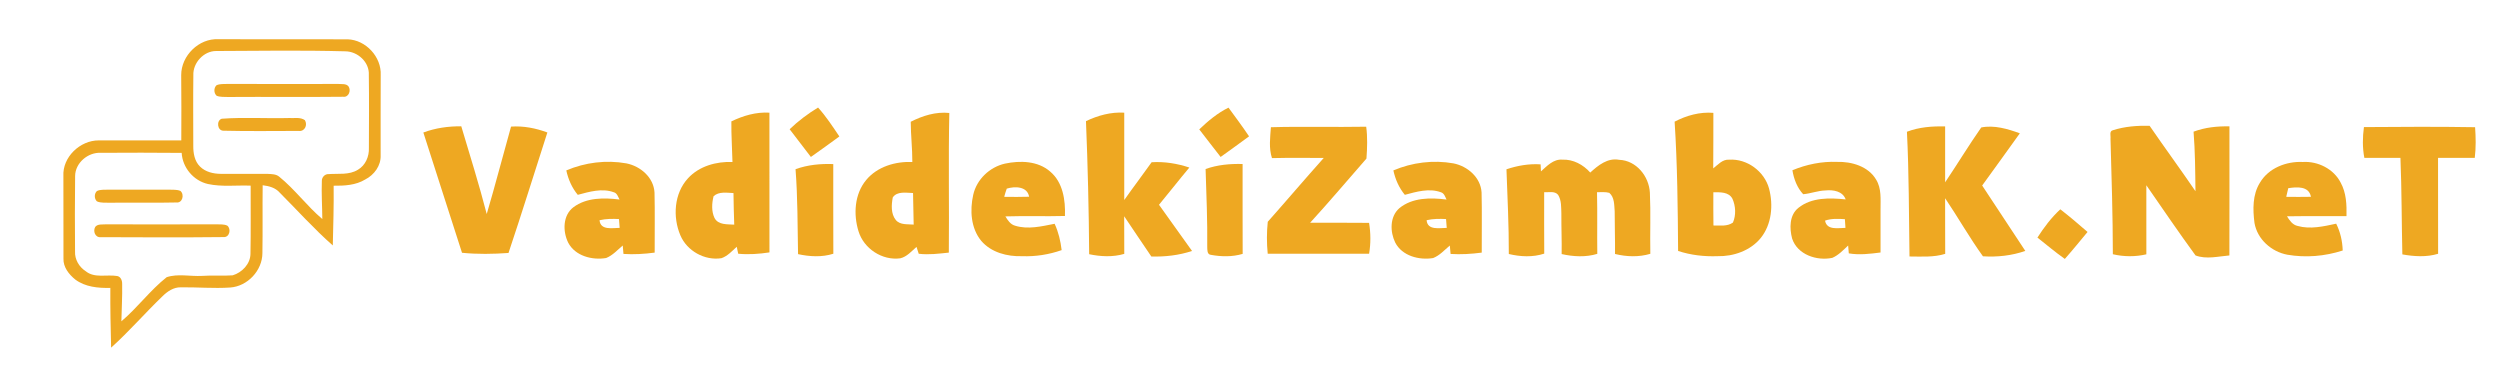 <?xml version="1.0" encoding="UTF-8" ?>
<!DOCTYPE svg PUBLIC "-//W3C//DTD SVG 1.1//EN" "http://www.w3.org/Graphics/SVG/1.1/DTD/svg11.dtd">
<svg width="1064pt" height="163pt" viewBox="0 0 1064 163" version="1.1" xmlns="http://www.w3.org/2000/svg">
<g id="#000000ff">
</g>
<g id="#eea822ff">
<path fill="#eea822" opacity="1.00" d=" M 77.12 31.96 C 77.10 23.69 84.66 16.24 92.97 16.69 C 111.29 16.76 129.62 16.67 147.94 16.73 C 155.70 16.96 162.41 24.25 162.03 31.98 C 161.95 43.34 162.03 54.69 162.00 66.05 C 162.20 70.49 159.26 74.45 155.42 76.40 C 151.40 78.84 146.58 79.09 142.00 79.04 C 142.10 87.52 141.84 95.99 141.64 104.46 C 133.63 97.44 126.55 89.48 119.02 81.96 C 117.18 79.86 114.46 79.16 111.79 78.84 C 111.67 88.47 111.85 98.10 111.68 107.73 C 111.65 115.15 105.35 121.86 97.96 122.37 C 90.96 122.84 83.94 122.19 76.93 122.28 C 73.85 122.22 71.20 124.05 69.10 126.14 C 61.69 133.26 54.95 141.08 47.29 147.96 C 47.06 139.49 46.91 131.01 46.96 122.53 C 41.80 122.65 36.26 122.16 32.00 118.94 C 29.32 116.76 26.87 113.68 27.01 110.04 C 26.96 98.36 27.04 86.68 26.98 74.99 C 26.51 66.89 34.08 59.70 42.05 59.75 C 53.75 59.74 65.45 59.76 77.16 59.75 C 77.22 50.49 77.20 41.22 77.12 31.96 M 82.29 32.01 C 82.16 42.02 82.26 52.03 82.26 62.04 C 82.23 65.17 82.79 68.60 85.12 70.88 C 87.43 73.20 90.81 73.97 93.98 73.99 C 100.67 74.07 107.37 73.93 114.06 74.01 C 115.68 74.10 117.49 74.09 118.81 75.18 C 125.51 80.60 130.61 87.67 137.18 93.22 C 137.14 87.80 136.77 82.38 136.98 76.96 C 136.94 75.43 138.30 74.00 139.86 74.10 C 144.03 73.79 148.58 74.57 152.33 72.24 C 155.54 70.39 157.15 66.59 157.00 62.98 C 157.03 52.62 157.12 42.26 156.97 31.90 C 157.29 26.45 152.22 21.86 146.94 21.84 C 128.64 21.34 110.32 21.62 92.01 21.71 C 86.72 21.67 82.06 26.77 82.29 32.01 M 31.97 74.95 C 31.84 85.63 31.85 96.33 31.94 107.01 C 31.77 110.42 33.67 113.63 36.50 115.44 C 40.28 118.52 45.49 116.72 49.92 117.48 C 51.45 117.78 52.04 119.49 51.99 120.88 C 52.10 126.17 51.76 131.46 51.66 136.75 C 58.53 130.95 63.88 123.55 70.94 117.97 C 75.75 116.38 80.99 117.70 85.97 117.42 C 90.32 117.10 94.69 117.51 99.03 117.18 C 102.98 116.00 106.51 112.39 106.60 108.10 C 106.78 98.40 106.65 88.70 106.68 79.01 C 100.62 78.77 94.46 79.60 88.49 78.31 C 82.37 76.92 77.67 71.34 77.32 65.07 C 65.86 64.94 54.39 64.98 42.93 65.04 C 37.45 64.73 31.99 69.34 31.97 74.95 Z" />
<path fill="#eea822" opacity="1.00" d=" M 92.16 36.27 C 93.67 35.61 95.37 35.79 96.98 35.72 C 112.67 35.77 128.35 35.75 144.03 35.73 C 145.45 35.88 147.29 35.49 148.32 36.76 C 149.52 38.50 148.44 41.52 146.02 41.18 C 129.69 41.37 113.35 41.16 97.02 41.28 C 95.42 41.21 93.74 41.37 92.22 40.77 C 90.95 39.65 90.92 37.42 92.16 36.27 Z" />
<path fill="#eea822" opacity="1.00" d=" M 336.07 55.00 C 339.74 51.47 343.82 48.41 348.17 45.77 C 351.59 49.56 354.39 53.85 357.23 58.08 C 353.20 61.00 349.20 63.96 345.11 66.80 C 342.12 62.85 339.05 58.96 336.07 55.00 Z" />
<path fill="#eea822" opacity="1.00" d=" M 510.40 55.06 C 514.15 51.49 518.17 48.11 522.85 45.81 C 525.82 49.85 528.81 53.87 531.60 58.03 C 527.59 60.99 523.55 63.90 519.50 66.80 C 516.42 62.93 513.46 58.95 510.40 55.06 Z" />
<path fill="#eea822" opacity="1.00" d=" M 311.27 51.66 C 316.32 49.22 321.82 47.60 327.47 47.95 C 327.48 67.77 327.47 87.60 327.48 107.42 C 323.08 108.09 318.62 108.41 314.18 107.99 C 314.03 107.25 313.72 105.77 313.56 105.03 C 311.56 106.84 309.66 108.99 307.04 109.89 C 299.92 111.00 292.39 106.80 289.58 100.18 C 286.24 92.35 286.88 82.29 292.83 75.86 C 297.58 70.68 304.89 68.68 311.74 68.94 C 311.61 63.18 311.20 57.43 311.27 51.66 M 303.70 83.51 C 302.94 86.50 302.75 89.93 304.10 92.78 C 305.72 95.83 309.57 95.40 312.49 95.61 C 312.32 91.13 312.23 86.65 312.17 82.17 C 309.35 82.06 305.96 81.41 303.70 83.51 Z" />
<path fill="#eea822" opacity="1.00" d=" M 387.61 51.82 C 392.67 49.25 398.29 47.48 404.03 48.08 C 403.60 67.88 404.02 87.70 403.82 107.51 C 399.57 107.96 395.27 108.52 391.01 108.00 C 390.77 107.28 390.31 105.82 390.07 105.09 C 387.95 106.90 385.97 109.30 383.14 109.94 C 375.45 110.97 367.63 105.81 365.38 98.42 C 363.15 91.21 363.67 82.57 368.67 76.58 C 373.39 70.90 381.11 68.64 388.29 68.95 C 388.31 63.23 387.63 57.54 387.61 51.82 M 379.96 84.03 C 379.37 87.20 379.12 90.98 381.27 93.65 C 383.13 95.85 386.31 95.34 388.86 95.59 C 388.81 91.11 388.65 86.63 388.59 82.15 C 385.72 82.08 381.82 81.27 379.96 84.03 Z" />
<path fill="#eea822" opacity="1.00" d=" M 462.19 51.56 C 467.26 49.13 472.81 47.61 478.48 47.95 C 478.48 60.35 478.48 72.74 478.48 85.13 C 482.28 79.71 486.31 74.45 490.13 69.05 C 495.58 68.70 501.03 69.59 506.19 71.31 C 501.80 76.52 497.63 81.92 493.27 87.15 C 497.95 93.71 502.61 100.28 507.33 106.81 C 501.75 108.66 495.86 109.33 490.01 109.17 C 486.19 103.44 482.23 97.79 478.45 92.04 C 478.51 97.37 478.45 102.71 478.49 108.05 C 473.64 109.48 468.45 109.22 463.55 108.19 C 463.41 89.30 462.96 70.43 462.19 51.56 Z" />
<path fill="#eea822" opacity="1.00" d=" M 712.72 51.78 C 717.78 49.13 723.46 47.56 729.21 48.03 C 729.16 55.91 729.25 63.79 729.15 71.67 C 731.16 70.10 733.11 67.75 735.93 67.96 C 743.55 67.47 750.91 72.91 752.91 80.25 C 754.77 87.29 754.06 95.51 749.34 101.33 C 744.94 106.70 737.78 109.18 730.98 109.03 C 725.30 109.24 719.61 108.58 714.20 106.81 C 714.07 88.46 713.89 70.09 712.72 51.78 M 729.20 81.84 C 729.20 86.55 729.16 91.26 729.24 95.97 C 732.02 95.93 735.12 96.46 737.54 94.72 C 738.90 91.61 738.72 87.71 737.34 84.62 C 735.80 81.61 732.07 81.81 729.20 81.84 Z" />
<path fill="#eea822" opacity="1.00" d=" M 94.39 50.53 C 103.86 49.84 113.44 50.48 122.95 50.23 C 125.21 50.39 127.81 49.73 129.78 51.16 C 131.00 53.25 129.68 56.07 127.10 55.72 C 116.43 55.72 105.74 55.90 95.08 55.63 C 92.45 55.64 91.99 51.26 94.39 50.53 Z" />
<path fill="#eea822" opacity="1.00" d=" M 180.18 56.40 C 185.33 54.46 190.83 53.71 196.32 53.75 C 200.01 66.17 203.92 78.55 207.15 91.09 C 210.80 78.75 214.01 66.28 217.50 53.88 C 222.78 53.52 228.02 54.54 232.96 56.38 C 227.44 73.47 222.14 90.63 216.42 107.66 C 209.84 108.13 203.20 108.25 196.63 107.58 C 191.09 90.54 185.71 73.44 180.18 56.40 Z" />
<path fill="#eea822" opacity="1.00" d=" M 540.90 54.15 C 554.42 53.76 567.94 54.18 581.46 53.93 C 582.05 58.43 581.90 62.98 581.56 67.49 C 573.58 76.60 565.78 85.86 557.60 94.79 C 565.96 94.84 574.32 94.74 582.68 94.85 C 583.39 99.20 583.43 103.65 582.69 108.00 C 568.31 107.99 553.93 108.01 539.54 107.99 C 539.09 103.47 539.09 98.91 539.56 94.39 C 547.56 85.39 555.35 76.19 563.39 67.22 C 556.04 67.22 548.69 67.11 541.35 67.29 C 539.96 63.03 540.58 58.52 540.90 54.15 Z" />
<path fill="#eea822" opacity="1.00" d=" M 811.59 56.07 C 816.77 54.09 822.35 53.67 827.85 53.81 C 827.85 61.74 827.86 69.66 827.85 77.59 C 833.05 69.86 837.89 61.88 843.21 54.25 C 848.70 53.14 854.45 54.84 859.64 56.74 C 854.30 64.15 848.99 71.58 843.61 78.96 C 849.80 88.19 855.78 97.55 861.97 106.79 C 856.20 108.81 850.01 109.47 843.94 109.08 C 838.20 101.12 833.34 92.51 827.84 84.36 C 827.88 92.26 827.82 100.15 827.88 108.04 C 822.96 109.58 817.75 109.17 812.68 109.16 C 812.41 91.46 812.48 73.75 811.59 56.07 Z" />
<path fill="#eea822" opacity="1.00" d=" M 899.28 55.42 C 904.29 53.81 909.63 53.41 914.88 53.55 C 921.30 62.89 928.01 72.02 934.39 81.38 C 934.29 72.93 934.25 64.47 933.58 56.04 C 938.45 54.21 943.67 53.67 948.85 53.78 C 948.84 72.09 948.89 90.41 948.83 108.72 C 944.09 109.11 939.00 110.46 934.42 108.72 C 927.26 98.91 920.40 88.84 913.48 78.84 C 913.48 88.64 913.47 98.44 913.49 108.24 C 908.81 109.33 903.90 109.30 899.23 108.20 C 899.21 91.80 898.69 75.42 898.23 59.03 C 898.41 57.86 897.57 55.76 899.28 55.42 Z" />
<path fill="#eea822" opacity="1.00" d=" M 1006.09 54.09 C 1021.86 53.97 1037.64 53.87 1053.40 54.14 C 1053.71 58.48 1053.79 62.85 1053.26 67.18 C 1048.05 67.21 1042.84 67.20 1037.63 67.19 C 1037.67 80.80 1037.61 94.41 1037.66 108.01 C 1032.72 109.51 1027.46 109.17 1022.44 108.27 C 1022.13 94.57 1022.18 80.87 1021.63 67.18 C 1016.51 67.21 1011.39 67.21 1006.27 67.18 C 1005.43 62.86 1005.50 58.44 1006.09 54.09 Z" />
<path fill="#eea822" opacity="1.00" d=" M 655.83 72.94 C 658.39 70.65 661.17 67.62 664.95 67.95 C 669.54 67.75 673.82 70.07 676.81 73.44 C 680.17 70.37 684.22 67.07 689.13 68.02 C 696.41 68.29 701.81 75.01 702.19 82.00 C 702.59 90.66 702.21 99.35 702.38 108.02 C 697.50 109.48 692.25 109.30 687.35 108.09 C 687.42 102.04 687.19 95.99 687.21 89.94 C 686.98 87.26 687.17 83.98 684.91 82.07 C 683.21 81.59 681.41 81.84 679.69 81.80 C 679.89 90.55 679.69 99.29 679.81 108.04 C 674.89 109.55 669.59 109.24 664.64 108.13 C 664.73 102.43 664.48 96.73 664.52 91.03 C 664.41 88.30 664.63 85.32 663.12 82.91 C 661.65 81.18 659.15 81.94 657.20 81.80 C 657.21 90.51 657.15 99.23 657.23 107.94 C 652.38 109.55 647.07 109.28 642.15 108.10 C 642.19 96.07 641.58 84.06 641.15 72.05 C 645.82 70.48 650.75 69.62 655.68 69.95 C 655.72 70.70 655.79 72.19 655.83 72.94 Z" />
<path fill="#eea822" opacity="1.00" d=" M 241.02 72.53 C 249.02 69.12 258.01 68.00 266.58 69.53 C 272.60 70.72 278.20 75.52 278.56 81.93 C 278.77 90.45 278.59 98.98 278.63 107.51 C 274.23 108.09 269.78 108.37 265.35 108.07 C 265.27 107.18 265.12 105.39 265.04 104.49 C 262.79 106.38 260.76 108.70 257.98 109.81 C 252.03 110.83 244.77 108.95 241.81 103.25 C 239.46 98.47 239.48 91.64 244.07 88.18 C 249.65 84.03 257.08 84.10 263.68 84.92 C 263.03 83.77 262.66 82.20 261.22 81.82 C 256.23 79.99 250.82 81.61 245.90 82.92 C 243.41 79.92 241.84 76.32 241.02 72.53 M 255.16 93.73 C 255.56 98.15 260.67 97.00 263.73 96.98 C 263.63 95.73 263.53 94.48 263.44 93.23 C 260.67 93.09 257.87 93.09 255.16 93.73 Z" />
<path fill="#eea822" opacity="1.00" d=" M 427.68 69.64 C 434.16 68.26 441.73 68.44 446.97 73.03 C 452.40 77.60 453.49 85.22 453.24 91.92 C 444.79 92.15 436.34 91.83 427.89 92.10 C 428.89 93.75 430.03 95.52 432.03 96.06 C 437.53 97.77 443.36 96.31 448.85 95.24 C 450.49 98.78 451.37 102.59 451.84 106.45 C 446.44 108.35 440.72 109.25 434.99 109.03 C 428.69 109.24 421.84 107.46 417.61 102.50 C 413.18 97.12 412.73 89.49 414.20 82.93 C 415.66 76.36 421.17 71.13 427.68 69.64 M 428.48 80.28 C 428.04 81.42 427.72 82.59 427.39 83.77 C 430.92 83.82 434.46 83.84 438.00 83.73 C 437.21 79.26 431.94 79.22 428.48 80.28 Z" />
<path fill="#eea822" opacity="1.00" d=" M 593.02 72.53 C 601.02 69.12 610.02 68.00 618.59 69.53 C 624.60 70.72 630.18 75.51 630.56 81.91 C 630.77 90.44 630.59 98.97 630.63 107.51 C 626.23 108.09 621.79 108.36 617.37 108.08 C 617.28 107.19 617.12 105.39 617.04 104.50 C 614.77 106.39 612.73 108.74 609.93 109.83 C 603.98 110.81 596.75 108.94 593.81 103.24 C 591.58 98.65 591.44 92.26 595.52 88.64 C 601.07 84.04 608.84 84.05 615.64 84.93 C 615.06 83.74 614.64 82.20 613.20 81.81 C 608.21 79.99 602.81 81.61 597.90 82.92 C 595.41 79.92 593.84 76.32 593.02 72.53 M 607.17 93.72 C 607.53 98.15 612.67 97.00 615.73 96.99 C 615.62 95.74 615.53 94.48 615.44 93.23 C 612.67 93.09 609.88 93.09 607.17 93.72 Z" />
<path fill="#eea822" opacity="1.00" d=" M 762.85 72.46 C 768.85 69.97 775.31 68.64 781.82 68.90 C 788.04 68.72 795.15 70.77 798.48 76.45 C 800.81 80.21 800.34 84.79 800.36 89.02 C 800.34 95.17 800.35 101.31 800.36 107.46 C 795.89 108.03 791.33 108.61 786.85 107.83 C 786.78 107.00 786.64 105.33 786.57 104.50 C 784.49 106.43 782.49 108.60 779.84 109.74 C 773.26 111.14 764.97 108.40 762.72 101.51 C 761.58 97.13 761.52 91.57 765.39 88.47 C 771.01 83.95 778.73 84.16 785.52 84.87 C 784.27 81.35 780.21 80.71 776.95 81.05 C 773.70 81.13 770.64 82.38 767.44 82.66 C 764.84 79.87 763.46 76.18 762.85 72.46 M 776.74 93.90 C 777.51 98.11 782.32 97.01 785.43 96.98 C 785.33 95.75 785.25 94.51 785.18 93.28 C 782.34 93.11 779.46 92.95 776.74 93.90 Z" />
<path fill="#eea822" opacity="1.00" d=" M 961.82 77.77 C 965.48 71.52 973.05 68.60 980.06 68.94 C 986.50 68.54 993.22 71.88 996.19 77.73 C 998.60 82.08 998.78 87.14 998.67 91.99 C 990.22 92.05 981.78 91.92 973.34 92.06 C 974.43 93.79 975.67 95.67 977.82 96.15 C 983.22 97.69 988.93 96.35 994.28 95.20 C 996.06 98.75 996.93 102.65 997.06 106.61 C 989.49 109.08 981.30 109.76 973.46 108.40 C 966.69 107.12 960.71 101.81 959.51 94.90 C 958.77 89.17 958.64 82.85 961.82 77.77 M 973.88 80.10 C 973.59 81.32 973.29 82.54 973.02 83.77 C 976.52 83.81 980.03 83.84 983.54 83.76 C 982.68 79.09 977.46 79.53 973.88 80.10 Z" />
<path fill="#eea822" opacity="1.00" d=" M 338.58 72.01 C 343.72 70.14 349.20 69.63 354.64 69.83 C 354.66 82.55 354.60 95.27 354.67 107.99 C 349.81 109.54 344.57 109.23 339.65 108.16 C 339.43 96.11 339.51 84.04 338.58 72.01 Z" />
<path fill="#eea822" opacity="1.00" d=" M 513.10 71.94 C 518.15 70.12 523.52 69.66 528.85 69.80 C 528.87 82.55 528.82 95.30 528.88 108.05 C 524.51 109.36 519.80 109.28 515.35 108.46 C 513.67 108.31 513.85 106.22 513.80 105.04 C 513.92 94.00 513.45 82.97 513.10 71.94 Z" />
<path fill="#eea822" opacity="1.00" d=" M 41.26 81.30 C 42.75 80.58 44.46 80.80 46.06 80.72 C 54.69 80.76 63.32 80.76 71.95 80.72 C 73.57 80.80 75.29 80.60 76.81 81.27 C 78.57 82.80 77.69 86.52 75.02 86.17 C 65.70 86.40 56.36 86.15 47.03 86.28 C 45.10 86.19 43.04 86.51 41.24 85.69 C 40.06 84.55 40.05 82.42 41.26 81.30 Z" />
<path fill="#eea822" opacity="1.00" d=" M 867.13 101.12 C 869.92 96.76 873.06 92.60 876.87 89.08 C 880.84 92.16 884.67 95.41 888.46 98.72 C 885.26 102.57 882.11 106.46 878.79 110.20 C 874.76 107.36 871.00 104.16 867.13 101.12 Z" />
<path fill="#eea822" opacity="1.00" d=" M 40.55 96.54 C 41.64 95.24 43.51 95.61 45.00 95.48 C 60.69 95.50 76.38 95.52 92.07 95.47 C 93.63 95.56 95.31 95.33 96.76 96.05 C 98.49 97.49 97.70 101.09 95.14 100.90 C 77.74 101.09 60.31 101.02 42.90 100.94 C 40.50 101.19 39.46 98.36 40.55 96.54 Z" />
</g>
</svg>
